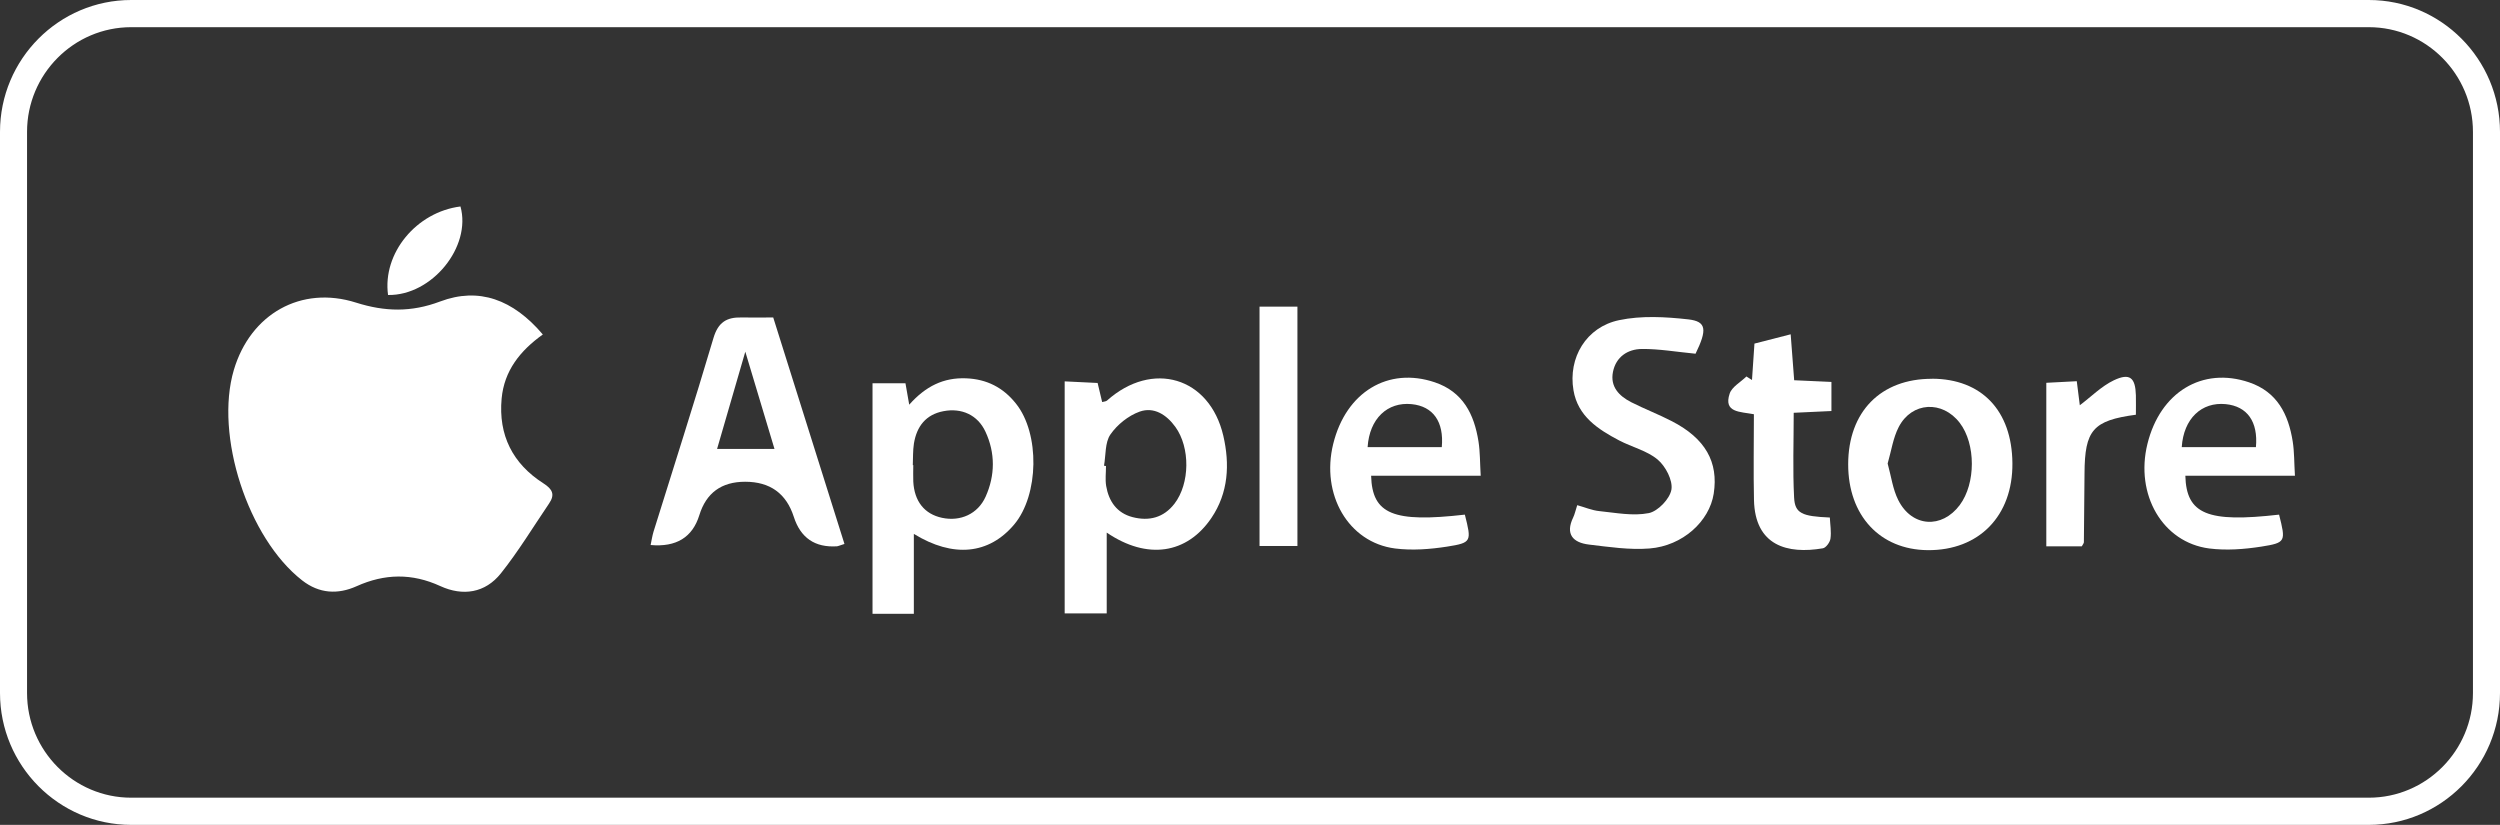 <svg width="197" height="65" viewBox="0 0 197 65" fill="none" xmlns="http://www.w3.org/2000/svg">
<rect x="0" y="0" width="197" height="65" fill="#333333" stroke="none"/>
<g clip-path="url(#clip0_314_406)">
<path d="M186.661 64.368H10.339C4.984 64.368 0.629 59.989 0.629 54.606V10.394C0.629 5.011 4.984 0.632 10.339 0.632H186.661C192.016 0.632 196.371 5.011 196.371 10.394V54.606C196.371 59.989 192.016 64.368 186.661 64.368ZM10.339 1.51C5.468 1.51 1.502 5.497 1.502 10.394V54.606C1.502 59.503 5.468 63.49 10.339 63.49H186.661C191.532 63.49 195.498 59.503 195.498 54.606V10.394C195.498 5.497 191.532 1.51 186.661 1.51H10.339Z" fill="white"/>
<path d="M186.661 65H10.339C4.639 65 0 60.337 0 54.606V10.394C0 4.663 4.639 0 10.339 0H186.661C192.361 0 197 4.663 197 10.394V54.606C197 60.337 192.361 65 186.661 65ZM10.339 2.142C5.814 2.142 2.131 5.845 2.131 10.394V54.606C2.131 59.155 5.814 62.858 10.339 62.858H186.661C191.186 62.858 194.869 59.155 194.869 54.606V10.394C194.869 5.845 191.186 2.142 186.661 2.142H10.339Z" fill="white"/>
<path d="M42.778 26.355C40.98 27.638 39.729 29.218 39.528 31.41C39.264 34.291 40.402 36.541 42.815 38.083C43.544 38.55 43.746 38.974 43.268 39.675C42.017 41.52 40.854 43.441 39.472 45.178C38.233 46.733 36.474 46.998 34.695 46.183C32.464 45.159 30.314 45.197 28.095 46.196C26.618 46.859 25.154 46.783 23.809 45.734C19.535 42.404 16.901 34.298 18.428 29.148C19.736 24.744 23.721 22.469 28.058 23.847C30.333 24.567 32.407 24.617 34.682 23.758C37.731 22.608 40.433 23.594 42.778 26.361V26.355Z" fill="white"/>
<path d="M83.902 30.052C84.808 30.096 85.65 30.134 86.492 30.178C86.618 30.709 86.731 31.164 86.85 31.682C87.001 31.637 87.146 31.637 87.227 31.568C90.797 28.377 95.317 29.698 96.398 34.342C96.913 36.572 96.806 38.822 95.461 40.812C93.538 43.656 90.401 44.142 87.209 41.968V48.338H83.896V30.058L83.902 30.052ZM86.995 36.699C87.045 36.705 87.095 36.711 87.152 36.724C87.152 37.248 87.083 37.785 87.165 38.291C87.372 39.504 88.007 40.427 89.245 40.749C90.54 41.084 91.696 40.8 92.551 39.688C93.77 38.095 93.796 35.271 92.62 33.641C91.916 32.667 90.923 32.042 89.811 32.434C88.924 32.75 88.038 33.457 87.498 34.241C87.064 34.873 87.146 35.871 86.995 36.705V36.699Z" fill="white"/>
<path d="M72.011 48.369H68.755V30.203H71.351C71.432 30.683 71.52 31.17 71.646 31.89C72.941 30.431 74.355 29.742 76.127 29.811C77.768 29.875 79.056 30.544 80.056 31.802C81.954 34.165 81.872 39.005 79.918 41.33C77.938 43.681 75.122 43.984 72.011 42.07V48.369ZM71.942 36.654C71.942 36.654 71.96 36.654 71.967 36.654C71.967 37.084 71.948 37.514 71.967 37.944C72.048 39.511 72.853 40.515 74.242 40.806C75.675 41.109 77.051 40.509 77.667 39.138C78.422 37.457 78.434 35.694 77.655 34.02C77.045 32.699 75.775 32.124 74.342 32.402C72.953 32.667 72.237 33.603 72.017 34.949C71.929 35.511 71.954 36.086 71.929 36.661L71.942 36.654Z" fill="white"/>
<path d="M66.536 42.866C66.121 42.998 66.033 43.043 65.945 43.049C64.215 43.158 63.083 42.383 62.551 40.724C61.956 38.883 60.678 37.962 58.717 37.962C56.853 37.962 55.65 38.839 55.109 40.591C54.569 42.343 53.289 43.129 51.269 42.948C51.345 42.594 51.395 42.24 51.495 41.905C53.073 36.825 54.707 31.758 56.216 26.652C56.587 25.388 57.265 24.99 58.428 25.016C59.233 25.035 60.037 25.016 60.93 25.016C62.803 30.974 64.663 36.895 66.542 42.859L66.536 42.866ZM58.73 27.714C57.932 30.462 57.228 32.876 56.505 35.378H61.03C60.27 32.832 59.553 30.45 58.73 27.714Z" fill="white"/>
<path d="M133.6 27.872C132.079 27.726 130.728 27.486 129.377 27.499C128.27 27.511 127.34 28.112 127.101 29.306C126.869 30.475 127.585 31.201 128.528 31.688C129.584 32.225 130.696 32.648 131.746 33.192C134.38 34.55 135.429 36.408 135.04 38.904C134.7 41.078 132.601 43.011 129.986 43.22C128.409 43.346 126.787 43.099 125.197 42.91C123.959 42.758 123.324 42.101 123.971 40.768C124.091 40.515 124.147 40.231 124.285 39.807C124.883 39.972 125.448 40.218 126.026 40.275C127.328 40.408 128.685 40.679 129.923 40.433C130.646 40.288 131.583 39.308 131.708 38.582C131.828 37.855 131.25 36.743 130.627 36.218C129.785 35.511 128.597 35.233 127.592 34.708C125.926 33.83 124.336 32.806 123.99 30.753C123.556 28.194 124.989 25.774 127.579 25.23C129.333 24.858 131.237 24.965 133.041 25.167C134.48 25.331 134.531 25.982 133.607 27.878L133.6 27.872Z" fill="white"/>
<path d="M152.249 29.843C156.158 29.856 158.54 32.358 158.578 36.496C158.616 40.642 155.951 43.384 151.909 43.352C148.132 43.321 145.63 40.616 145.637 36.579C145.643 32.44 148.207 29.837 152.249 29.849V29.843ZM148.748 36.528C149.024 37.526 149.15 38.55 149.584 39.409C150.659 41.545 153.016 41.691 154.43 39.795C155.699 38.095 155.699 34.986 154.43 33.325C153.066 31.536 150.652 31.657 149.621 33.647C149.175 34.506 149.037 35.523 148.748 36.522V36.528Z" fill="white"/>
<path d="M115.429 40.547C115.964 42.676 115.976 42.765 114.028 43.074C112.683 43.283 111.275 43.39 109.93 43.22C106.247 42.746 104.072 38.967 105.059 34.974C106.064 30.892 109.389 28.883 113.066 30.127C115.285 30.879 116.165 32.642 116.504 34.784C116.636 35.612 116.617 36.465 116.68 37.489H108.044C108.126 40.528 109.804 41.198 115.429 40.553V40.547ZM107.768 35.233H113.613C113.795 33.224 112.928 32.017 111.237 31.846C109.333 31.657 107.912 32.983 107.768 35.233Z" fill="white"/>
<path d="M141.344 32.535C141.344 34.841 141.262 37.027 141.375 39.201C141.438 40.458 141.991 40.686 144.191 40.781C144.216 41.33 144.317 41.899 144.241 42.442C144.204 42.733 143.883 43.169 143.638 43.207C140.854 43.681 138.295 43.011 138.214 39.403C138.163 37.173 138.207 34.936 138.207 32.642C137.126 32.434 135.794 32.528 136.297 31.018C136.473 30.481 137.164 30.115 137.617 29.666C137.761 29.761 137.912 29.849 138.057 29.944C138.119 29.015 138.182 28.086 138.251 27.075C139.131 26.848 139.992 26.627 141.105 26.343C141.199 27.575 141.287 28.718 141.381 29.963C142.362 30.007 143.292 30.045 144.317 30.096V32.389C143.349 32.434 142.387 32.478 141.337 32.528L141.344 32.535Z" fill="white"/>
<path d="M99.251 24.163H102.237V43.024H99.251V24.163Z" fill="white"/>
<path d="M161.243 30.165C162.01 30.127 162.795 30.083 163.65 30.039C163.744 30.803 163.826 31.435 163.889 31.934C164.788 31.258 165.592 30.437 166.567 29.969C167.83 29.369 168.27 29.755 168.308 31.151C168.32 31.669 168.308 32.181 168.308 32.68C164.92 33.135 164.279 33.893 164.26 37.299C164.247 39.106 164.228 40.92 164.21 42.727C164.21 42.809 164.128 42.891 164.046 43.049H161.249V30.165H161.243Z" fill="white"/>
<path d="M30.578 23.246C30.125 19.948 32.816 16.706 36.285 16.27C37.165 19.436 34.047 23.303 30.578 23.246Z" fill="white"/>
<path d="M179.59 40.547C180.124 42.676 180.137 42.765 178.188 43.074C176.843 43.283 175.435 43.39 174.09 43.22C170.407 42.746 168.232 38.967 169.219 34.974C170.225 30.892 173.55 28.883 177.226 30.127C179.445 30.879 180.325 32.642 180.665 34.784C180.797 35.612 180.778 36.465 180.841 37.489H172.205C172.286 40.528 173.964 41.198 179.59 40.553V40.547ZM171.922 35.233H177.767C177.949 33.224 177.082 32.017 175.391 31.846C173.487 31.657 172.066 32.983 171.922 35.233Z" fill="white"/>
</g>
<defs>
<clipPath id="clip0_314_406">
<rect width="197" height="65" fill="white"/>
</clipPath>
</defs>
</svg>
